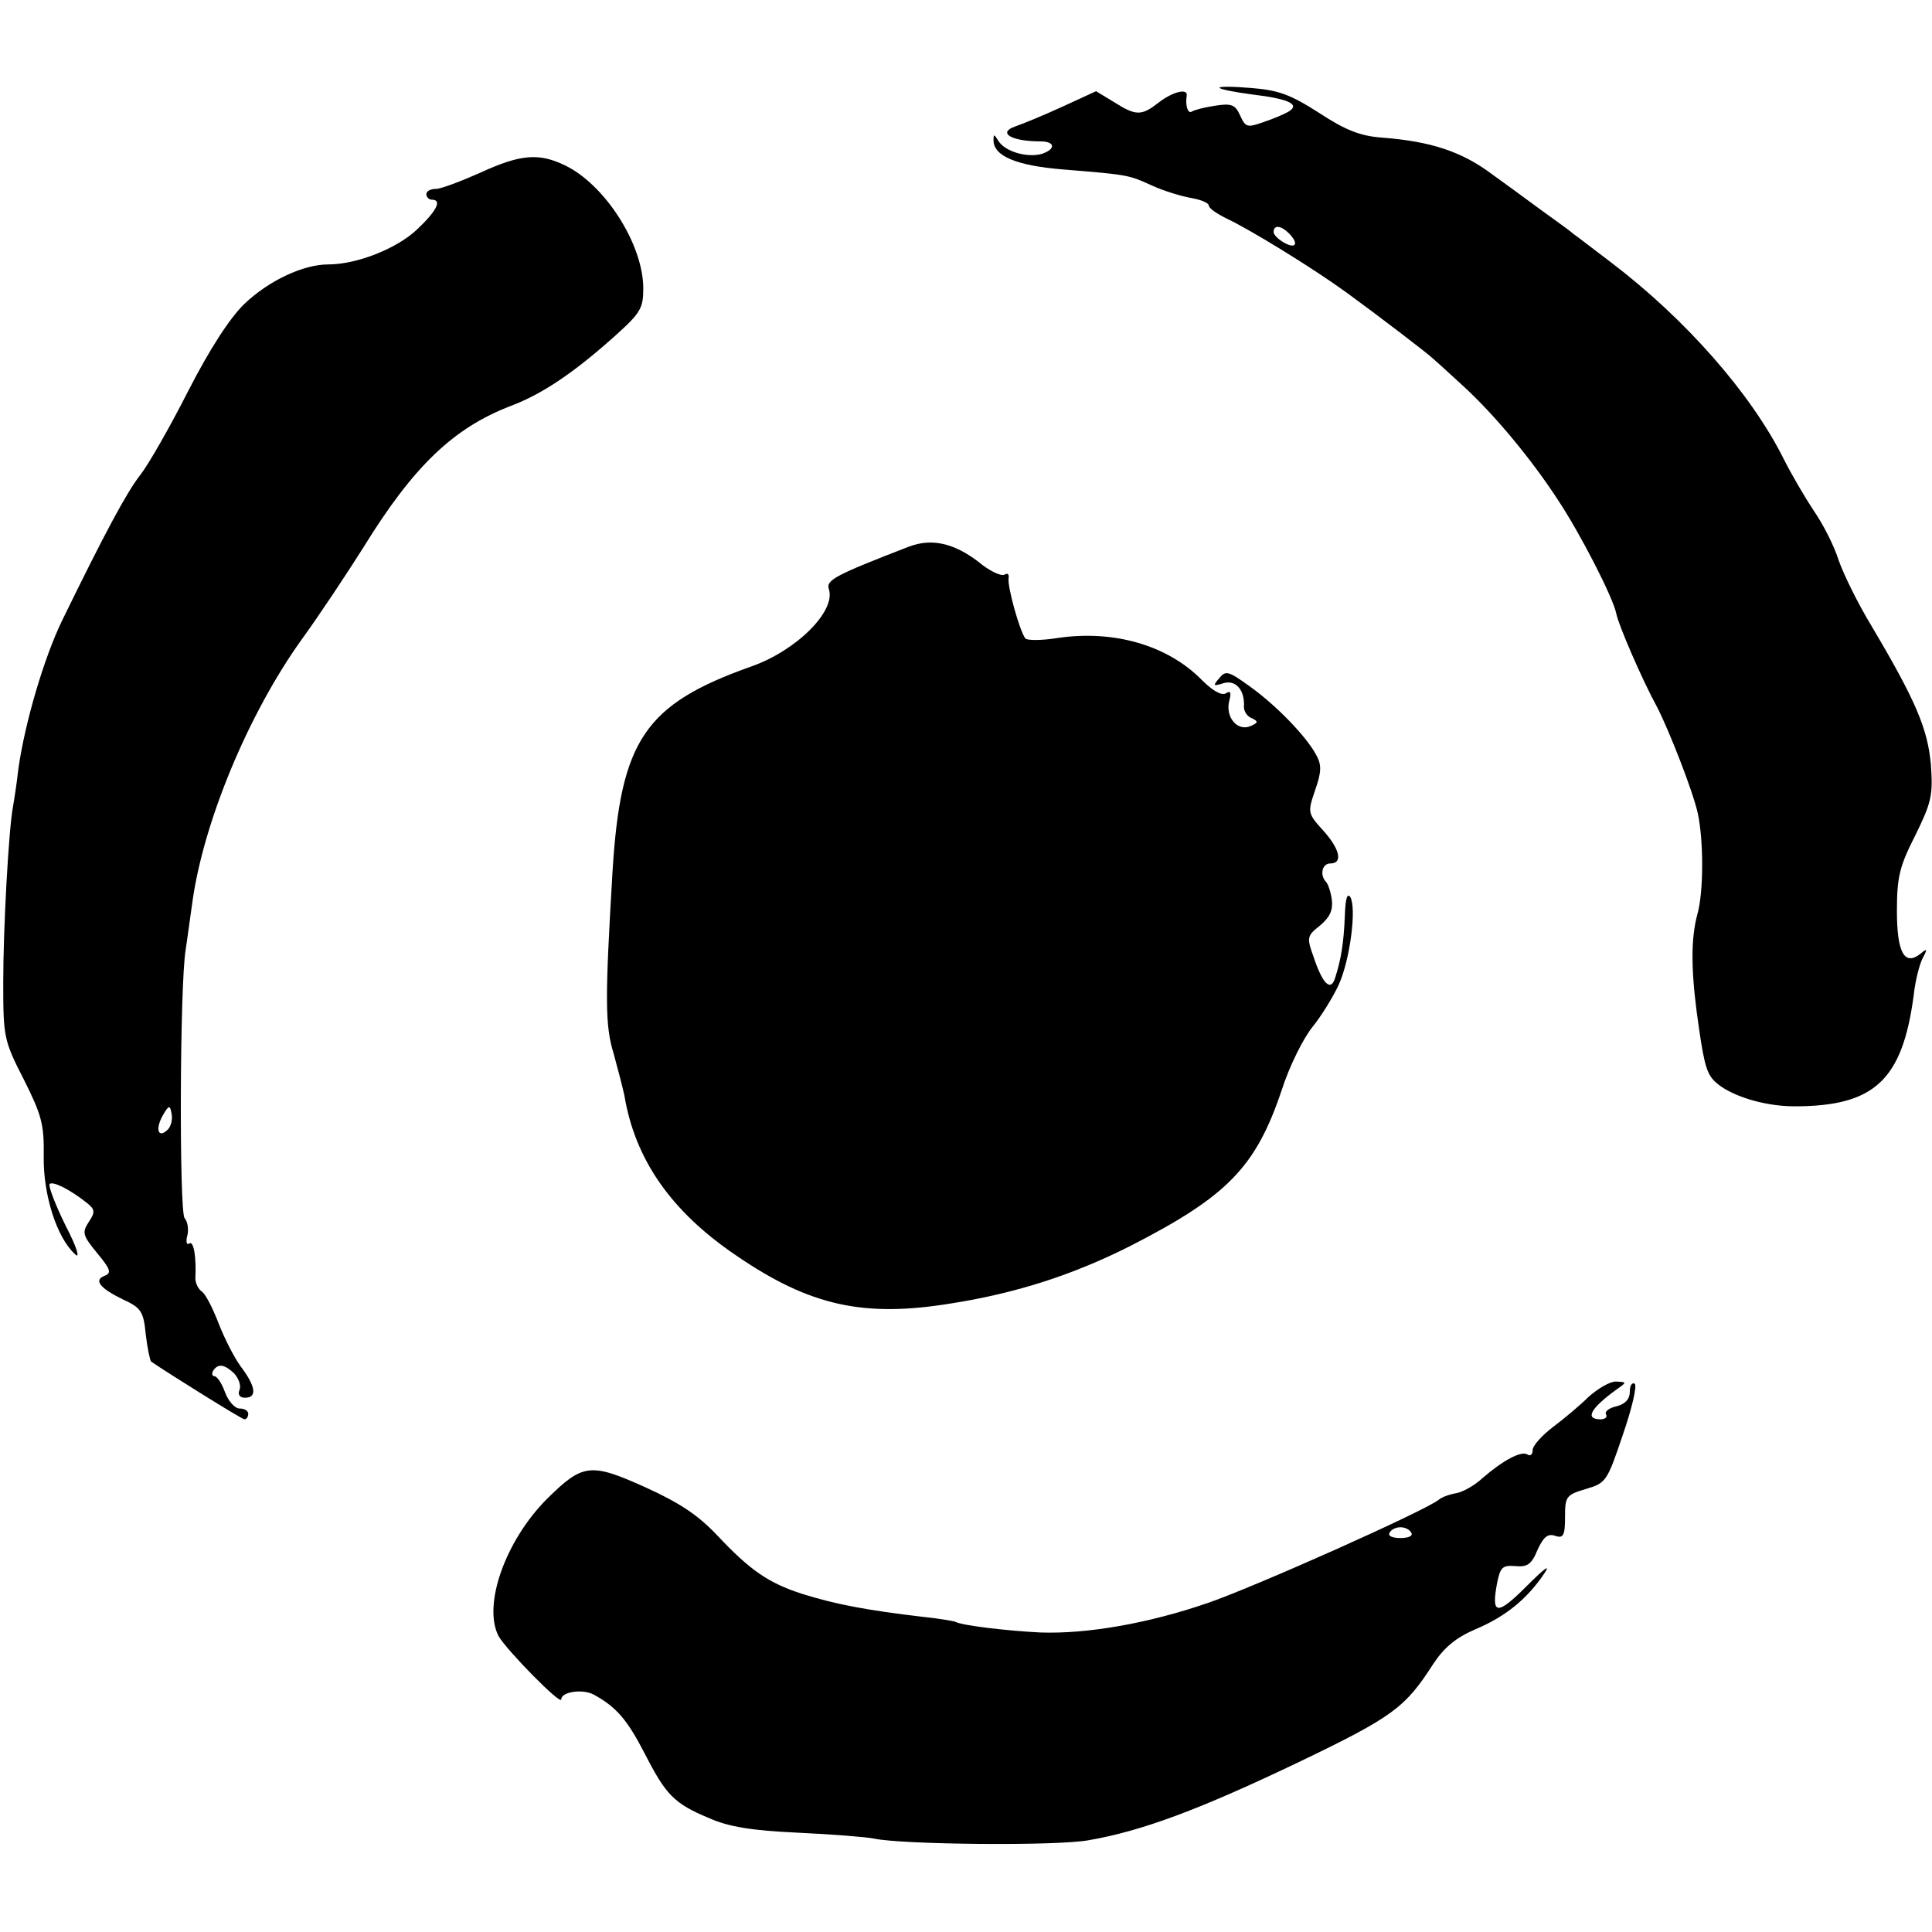 <?xml version="1.0" standalone="no"?>
<!DOCTYPE svg PUBLIC "-//W3C//DTD SVG 20010904//EN"
 "http://www.w3.org/TR/2001/REC-SVG-20010904/DTD/svg10.dtd">
<svg version="1.0" xmlns="http://www.w3.org/2000/svg"
 width="358pt" height="358pt" viewBox="0 0 358 358"
 preserveAspectRatio="xMidYMid meet">
<g transform="translate(0,358) scale(0.1,-0.1)"
fill="#000000" stroke="none">
<path d="M2260 3417 c3 -3 30 -8 60 -12 67 -8 89 -18 69 -31 -8 -5 -29 -14
-47 -20 -31 -11 -34 -10 -44 12 -9 20 -16 23 -47 18 -20 -3 -39 -8 -43 -11 -7
-4 -12 12 -9 30 2 14 -26 7 -52 -13 -32 -25 -42 -25 -83 1 l-33 20 -63 -29
c-35 -16 -74 -32 -86 -36 -35 -12 -8 -28 46 -28 27 0 29 -14 3 -23 -27 -8 -69
4 -81 24 -8 13 -9 13 -9 1 0 -29 42 -47 129 -54 122 -10 121 -10 165 -30 22
-10 55 -20 73 -23 17 -3 32 -9 32 -14 0 -5 15 -15 33 -24 43 -20 160 -92 222
-137 59 -43 152 -114 161 -123 6 -5 31 -28 55 -50 58 -53 126 -135 175 -210
42 -63 103 -182 109 -212 4 -21 48 -123 76 -174 22 -43 66 -155 75 -196 11
-51 11 -147 -1 -188 -11 -42 -12 -95 -1 -180 12 -89 17 -109 29 -124 23 -28
91 -51 152 -51 148 0 200 48 221 205 3 28 11 59 17 70 9 17 8 18 -4 8 -30 -24
-44 2 -44 79 0 63 5 83 34 140 30 61 33 74 29 131 -6 66 -27 117 -110 257 -25
41 -52 96 -61 122 -8 26 -29 67 -45 90 -16 24 -42 68 -57 98 -61 122 -183 260
-320 364 -33 25 -64 49 -70 53 -5 5 -35 26 -65 48 -30 22 -68 50 -85 62 -56
42 -113 61 -204 68 -41 3 -68 14 -117 46 -53 34 -75 42 -126 46 -35 3 -61 3
-58 0z m128 -269 c19 -19 14 -30 -8 -18 -11 6 -20 15 -20 20 0 14 14 12 28 -2z"/>
<path d="M890 3260 c-36 -16 -73 -30 -82 -30 -10 0 -18 -4 -18 -10 0 -5 5 -10
10 -10 20 0 9 -21 -27 -55 -38 -36 -112 -65 -165 -65 -46 0 -110 -30 -155 -73
-27 -26 -64 -83 -104 -161 -34 -67 -74 -137 -89 -156 -25 -32 -64 -104 -145
-270 -33 -68 -69 -189 -81 -275 -3 -27 -8 -59 -10 -70 -8 -43 -18 -225 -18
-325 0 -101 1 -108 38 -180 33 -66 38 -83 37 -143 -1 -71 24 -150 58 -181 10
-10 4 12 -18 54 -19 39 -32 73 -29 76 6 6 39 -11 69 -35 15 -12 16 -17 3 -36
-12 -19 -11 -24 16 -57 25 -30 27 -37 14 -42 -21 -8 -9 -23 34 -44 33 -15 38
-22 42 -64 3 -26 8 -49 10 -51 29 -20 168 -107 173 -107 4 0 7 5 7 10 0 6 -7
10 -16 10 -9 0 -21 14 -27 30 -6 17 -15 30 -20 30 -4 0 -5 5 -2 10 9 14 21 12
39 -5 8 -9 13 -22 10 -30 -4 -9 0 -15 10 -15 23 0 20 21 -8 58 -13 18 -31 54
-41 80 -10 26 -23 52 -30 58 -8 5 -13 17 -13 25 2 39 -3 70 -11 65 -5 -4 -7 3
-4 14 3 11 1 26 -5 33 -10 12 -9 430 2 497 3 19 8 58 12 85 20 150 104 352
203 490 32 44 83 121 114 170 93 151 167 222 274 263 58 22 116 61 192 129 49
44 53 52 53 90 -1 82 -72 192 -146 227 -48 23 -82 20 -156 -14z m-579 -1773
c-17 -17 -24 -1 -10 25 12 21 14 21 17 4 2 -10 -1 -23 -7 -29z"/>
<path d="M1684 2567 c-137 -53 -154 -62 -148 -79 13 -41 -61 -114 -144 -143
-197 -70 -242 -136 -257 -380 -14 -236 -14 -285 2 -337 8 -29 17 -64 20 -78
20 -120 88 -216 208 -297 136 -93 236 -115 399 -88 120 19 225 53 330 106 180
92 233 146 281 289 14 44 40 96 57 117 17 21 39 57 49 79 21 47 33 142 21 162
-6 8 -9 -5 -10 -35 -2 -50 -7 -81 -18 -115 -8 -26 -23 -12 -40 39 -13 36 -12
39 12 58 18 15 24 28 22 47 -2 15 -7 30 -11 34 -12 13 -7 34 8 34 24 0 18 27
-14 62 -28 31 -28 33 -14 74 12 34 12 47 2 65 -18 34 -74 92 -123 127 -40 29
-45 30 -57 15 -12 -14 -11 -15 8 -9 23 7 40 -13 38 -44 0 -8 6 -18 15 -21 12
-6 12 -8 -4 -15 -24 -9 -46 18 -38 48 4 15 2 19 -7 13 -8 -4 -24 5 -44 25 -63
64 -162 93 -266 78 -30 -5 -58 -5 -61 -1 -10 12 -34 97 -31 112 1 7 -2 10 -8
6 -6 -3 -28 7 -48 24 -46 35 -87 44 -129 28z"/>
<path d="M2944 992 c-16 -16 -46 -41 -66 -56 -21 -16 -38 -35 -38 -43 0 -8 -4
-12 -10 -8 -11 7 -45 -11 -83 -44 -15 -14 -37 -26 -49 -28 -12 -2 -26 -7 -32
-12 -24 -20 -340 -161 -427 -191 -110 -38 -224 -58 -311 -55 -61 3 -147 13
-158 20 -3 1 -30 6 -60 9 -102 12 -162 23 -225 43 -61 20 -95 43 -156 108 -35
37 -69 60 -133 89 -102 46 -116 44 -182 -21 -78 -78 -120 -198 -90 -255 15
-26 116 -129 116 -117 0 14 39 20 60 9 42 -23 62 -46 95 -110 39 -76 54 -92
119 -119 36 -16 78 -23 165 -27 64 -3 127 -8 141 -11 51 -11 337 -14 397 -3
99 17 206 57 390 145 175 84 197 101 249 182 20 30 41 48 78 64 55 23 96 56
128 104 12 18 -1 8 -33 -24 -55 -55 -66 -54 -55 5 6 30 10 34 34 32 22 -2 30
3 41 30 11 24 19 31 33 26 15 -5 18 1 18 35 0 38 2 41 39 52 37 11 39 14 68
100 17 49 27 92 22 95 -5 3 -9 -4 -9 -15 0 -14 -9 -23 -25 -27 -14 -3 -22 -10
-19 -15 3 -5 -2 -9 -10 -9 -30 0 -19 20 29 55 20 14 20 14 -1 15 -11 0 -33
-13 -50 -28z m-329 -252 c4 -6 -5 -10 -20 -10 -15 0 -24 4 -20 10 3 6 12 10
20 10 8 0 17 -4 20 -10z"/>
</g>
</svg>
